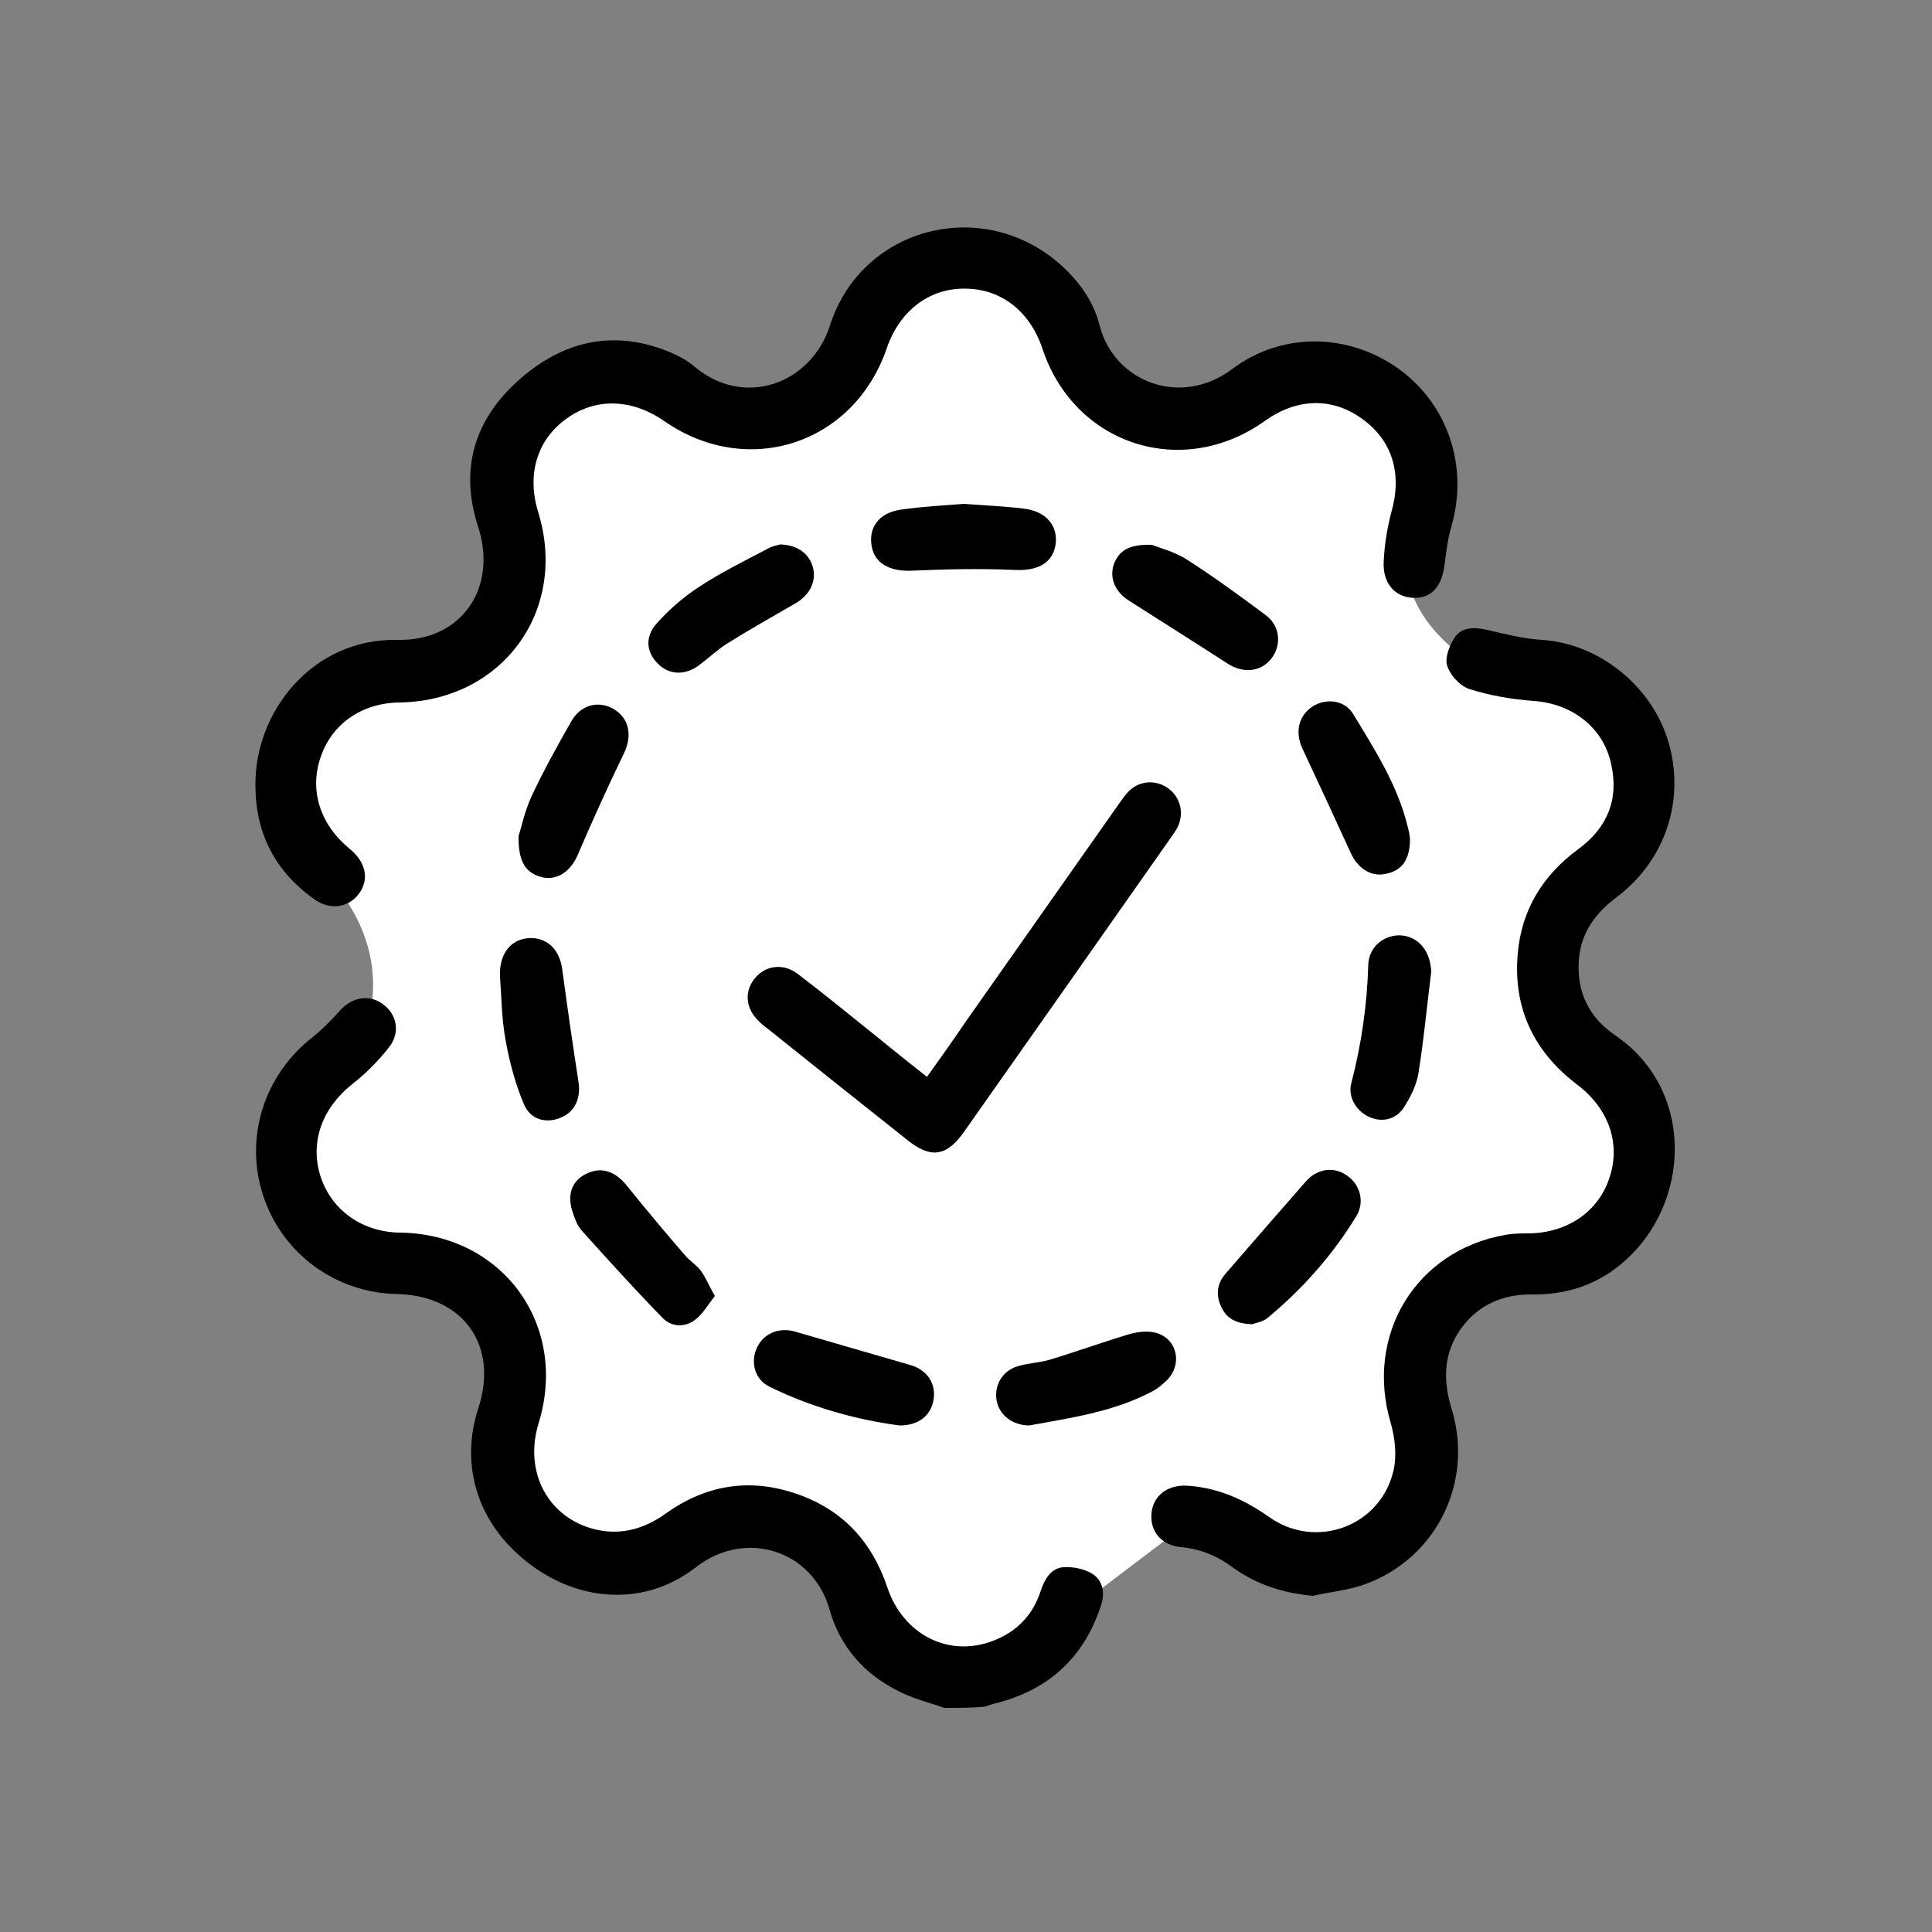<?xml version="1.0" encoding="UTF-8"?> <svg xmlns="http://www.w3.org/2000/svg" xmlns:xlink="http://www.w3.org/1999/xlink" version="1.1" id="Calque_1" x="0px" y="0px" viewBox="0 0 500 500" style="enable-background:new 0 0 500 500;" xml:space="preserve"><rect x="0" y="0" width="500" height="500" fill="#808080" stroke="none"/> <style type="text/css"> .st0{fill:#FFFFFF;} </style> <g> <path class="st0" d="M84.8,227.2c0,0,19,17.4,8.7,42.7c-10.3,25.3-10.3,10.3-10.3,10.3l-10.3,21.4c0,0,9.5,19.8,11.9,20.6 c2.4,0.8,27.7,5.5,27.7,5.5l22.2,26.9l-2.4,30.9l26.9,20.6l30.1-13.5l23.7,7.1l23.7,34.8l23.7-4.7l49.1-37.2c0,0-16.6-6.3,3.2,0.8 c19.8,7.1,30.9,13.5,34,11.9c3.2-1.6,22.2-21.4,22.2-21.4l-4-38.8l11.9-15.8l39.6-7.1l12.7-23.7l-30.9-40.4l3.2-21.4l22.9-24.5 l-4-27.7l-37.2-11.9c0,0-22.9-11.1-19-34s-1.6-33.2-1.6-33.2l-26.1-5.5l-29.3,8.7l-21.4-10.3l-22.9-31.6L232,72.2L213,103 l-17.4,6.3l-37.2-10.3l-28.5,15.8l5.5,39.6l-12.7,16.6l-38,6.3l-10.3,30.9L84.8,227.2z"></path> <path d="M244.4,442c-4-1.4-8.1-2.4-11.8-4.3c-8.9-4.4-15.2-11.5-17.9-21.1c-4.3-15.4-21.8-21-34.6-11c-12.7,9.9-29.4,9.3-42.7-0.6 c-13.5-10-18.6-25.3-13.6-40.6c5.3-16.2-3.9-29.1-21-29.5c-16-0.3-29.8-10.5-34.7-25.5c-4.9-14.9,0.2-31.1,12.7-40.9 c2.6-2.1,5-4.5,7.2-7c3.2-3.5,7.5-4.2,11-1.7c3.7,2.6,4.7,7.4,1.7,11.2c-2.8,3.6-6.1,6.9-9.7,9.7c-7.7,6.2-10.9,15-8,23.9 c2.9,8.7,10.8,14.3,20.6,14.4c26.5,0.4,43.6,23.9,35.8,49.3c-3.9,12.6,2.4,24.5,14.6,27.5c6.7,1.6,12.7-0.1,18.3-4.1 c10.6-7.6,22.2-9.3,34.4-4.9c11.5,4.1,19,12.3,22.9,23.9c4.1,12.4,16,18.4,27.5,13.9c6-2.3,10.2-6.6,12.2-12.8c1-3,2.6-5.9,5.8-6.2 c2.5-0.2,5.5,0.4,7.6,1.7c2.7,1.7,3.3,4.9,2.3,8c-4.4,13.7-13.7,22.2-27.7,25.6c-0.8,0.2-1.6,0.5-2.4,0.8 C251.4,442,247.9,442,244.4,442z"></path> <path d="M66.1,203.5c-0.3-19.3,14.8-38.4,36.9-37.9c16.5,0.3,25.9-13.5,20.7-29.4c-4.8-14.8-0.9-27.5,10.3-37.6 c11.2-10.1,24.2-13.5,38.8-7.7c2.5,1,5,2.3,7.1,4.1c12.8,10.7,30.1,4.3,34.9-10.8c8-25,38.3-33.3,58.5-16.7 c5.4,4.5,9.6,10,11.3,16.8c3.8,14.6,21,21.2,34.3,11.2c12.9-9.7,30.1-9.3,43-0.1c12.9,9.3,18.2,25.4,13.7,40.9 c-0.9,3.1-1.3,6.3-1.7,9.5c-0.7,6.1-3.5,9.2-8.4,8.9c-4.6-0.3-7.7-3.8-7.4-9.4c0.2-4.3,0.9-8.7,2-12.8c2.8-9.9,0.3-18.5-7.7-24.2 c-7.7-5.5-16.7-5.3-25,0.6c-21.4,15.3-49.3,6.3-57.6-18.6c-3.2-9.7-10.7-15.6-20.1-15.6c-9.3-0.1-16.9,5.8-20.2,15.4 c-8.5,24.9-36.1,33.9-57.7,18.8c-8.4-5.8-17.9-6-25.4-0.4c-7.5,5.5-10.1,14.4-7.1,24.1c7.8,25.4-9.3,48.8-35.9,49.2 c-9.7,0.1-17.5,5.5-20.4,14.1c-3,8.6-0.2,17.4,7.4,23.7c4.2,3.4,5.2,7.7,2.7,11.4c-2.6,3.8-7.4,4.7-11.5,1.9 C71.3,225.7,66.2,215.9,66.1,203.5z"></path> <path d="M339.8,413c-7.7-0.7-14.6-2.9-20.7-7.3c-4-3-8.3-4.8-13.4-5.3c-5.2-0.5-8.1-4.1-7.7-8.7c0.4-4.6,4.1-7.5,9.3-7.2 c7.8,0.5,14.6,3.5,21,8c12.2,8.8,29.2,2.5,32.4-12.2c0.8-3.8,0.3-8.3-0.8-12.1c-6.7-22.6,6.4-44.5,29.6-48.6 c2.1-0.4,4.2-0.4,6.3-0.4c9.9-0.2,17.8-5.6,20.7-14.3c3-8.9-0.1-17.9-8.2-24.1c-11.3-8.5-16.8-19.9-15.5-34.1 c1-11.3,6.5-20.2,15.6-26.9c7.5-5.5,10.6-12.8,8.6-21.9c-2-9.7-10.2-15.8-20.1-16.5c-5.6-0.4-11.4-1.4-16.7-3.1 c-2.4-0.8-5-3.7-5.7-6.1c-0.6-2.1,0.7-5.4,2.1-7.4c1.9-2.6,5.1-2.5,8.2-1.8c4.7,1.1,9.4,2.3,14.2,2.6c14.5,0.9,28.1,11.5,32.6,25.8 c4.7,15-0.3,31-13.1,40.7c-5.6,4.2-9.4,9.3-9.9,16.4c-0.6,8.3,2.7,14.9,9.5,19.5c20,13.7,19.4,41.3,4.2,56.6 c-7,7.1-15.6,10.5-25.6,10.4c-7.6-0.1-13.9,2.5-18.5,8.7c-4.7,6.5-4.8,13.5-2.5,21c5.8,19-4.1,38.8-22.7,45.4 C348.7,411.6,344.1,412,339.8,413z"></path> <path d="M239.9,278.7c3.6-5,6.9-9.7,10.1-14.4c13.2-18.8,26.4-37.5,39.6-56.3c0.8-1.1,1.6-2.3,2.5-3.2c2.8-2.8,7-3.1,10.2-0.8 c3.2,2.3,4.2,6.4,2.5,10c-0.5,1-1.2,1.9-1.8,2.8c-17.8,25.4-35.7,50.8-53.5,76.1c-4.5,6.4-8.6,7-14.6,2.2c-12-9.5-24-19.1-36-28.7 c-0.8-0.6-1.6-1.2-2.3-1.9c-3.5-3.2-4.1-7.5-1.5-11c2.7-3.6,7.4-4.4,11.3-1.5c6.7,5.1,13.3,10.5,19.9,15.8 C230.7,271.4,235.1,274.9,239.9,278.7z"></path> <path d="M370.4,251.5c-1.1,8.7-1.9,17.5-3.3,26.2c-0.5,3.1-2,6.1-3.7,8.8c-2.1,3.3-5.8,4.1-9.2,2.5c-3.2-1.5-5.4-5.1-4.5-8.6 c2.6-10,4.1-20.2,4.4-30.6c0.1-4.9,4.3-8.1,8.8-7.7C367.3,242.6,370.2,246.3,370.4,251.5z"></path> <path d="M201.9,140.9c4.6,0.1,7.6,2.5,8.5,6c0.9,3.5-0.8,7-4.3,9.1c-6,3.5-12.1,6.9-18,10.6c-2.5,1.6-4.7,3.7-7.1,5.5 c-3.7,2.8-7.9,2.6-10.8-0.4c-2.9-2.9-3.4-6.9-0.2-10.4c3.2-3.6,6.9-6.8,10.9-9.4c5.6-3.7,11.7-6.7,17.6-9.8 C199.8,141.3,201.3,141.1,201.9,140.9z"></path> <path d="M129.4,252.8c-0.3-5.8,2.7-9.6,7.2-10c4.8-0.4,8.2,2.8,8.9,8c1.3,9.7,2.7,19.4,4.2,29.1c0.7,4.3-0.9,7.9-4.7,9.4 c-3.7,1.5-7.7,0.5-9.4-3.5c-2.2-5.2-3.7-10.8-4.7-16.3C129.8,263.8,129.8,257.9,129.4,252.8z"></path> <path d="M298.1,141c2,0.8,6,1.8,9.2,3.9c7,4.5,13.7,9.4,20.4,14.4c3.7,2.8,4,7.9,1.2,11.3c-2.7,3.3-7.2,3.7-11.1,1.2 c-8.5-5.5-17.1-10.9-25.7-16.4c-3.4-2.2-5-5.6-3.9-9.2C289.5,142.6,292,140.8,298.1,141z"></path> <path d="M364.9,217.1c0,5.6-2.2,8.3-6.5,9.1c-3.7,0.7-7-1.5-8.8-5.4c-4.1-9-8.3-18-12.5-27c-2-4.2-1.1-8.5,2.5-10.9 c3.5-2.3,8.4-1.8,10.6,1.9c5.6,9.2,11.5,18.4,14.1,29.1C364.7,215.3,364.9,216.7,364.9,217.1z"></path> <path d="M266.4,368.9c-4.5,0-7.9-2.8-8.5-6.6c-0.6-3.8,1.5-7.5,5.4-8.7c2.6-0.8,5.4-0.9,8-1.6c7-2.1,13.9-4.6,20.9-6.7 c2.4-0.7,5.3-1,7.5-0.2c5.1,1.8,6.2,8.1,2.4,12c-1.3,1.3-2.8,2.5-4.5,3.3C287.7,365.5,276.7,367,266.4,368.9z"></path> <path d="M249.3,130.4c5.5,0.4,10.4,0.6,15.4,1.2c5.9,0.6,9.1,4.3,8.5,9.2c-0.7,4.9-4.6,7-10.6,6.7c-8.9-0.4-17.9-0.2-26.8,0.2 c-5.4,0.2-9.4-1.8-10.2-6.3c-0.9-4.9,1.9-8.7,7.5-9.5C238.6,131.1,244.2,130.8,249.3,130.4z"></path> <path d="M232.7,368.9c-11.2-1.5-22.7-4.7-33.5-10c-3.8-1.8-5-6.2-3.4-9.9c1.6-3.8,5.7-5.6,9.9-4.4c10,2.9,20,5.8,30,8.7 c4.3,1.3,6.6,4.8,5.9,9C240.9,366.4,237.6,369,232.7,368.9z"></path> <path d="M134.2,216.4c0.7-2.2,1.6-6.5,3.4-10.4c3.1-6.6,6.7-13.1,10.3-19.4c2.4-4.2,7-5.4,10.9-3.1c4,2.3,4.9,6.8,2.7,11.4 c-4.2,8.7-8.2,17.5-12,26.4c-1.8,4.1-5.1,6.5-8.9,5.8C136.2,226.1,134.1,223.3,134.2,216.4z"></path> <path d="M324.1,342.7c-4.1-0.1-6.6-1.4-8-4.4c-1.5-3.1-1.2-6.1,1.1-8.7c6.9-8,13.8-15.9,20.8-23.9c2.9-3.3,7.3-3.9,10.7-1.4 c3.3,2.3,4.5,6.7,2.4,10.3c-6.2,10.2-14,19-23.2,26.6C326.7,342.1,324.9,342.4,324.1,342.7z"></path> <path d="M185,335.4c-1.8,2.3-3.2,4.8-5.3,6.3c-2.6,1.9-6.1,1.7-8.3-0.7c-7.2-7.4-14.1-15-21-22.7c-1-1.2-1.6-2.8-2.1-4.3 c-1.6-4.5-0.5-8.1,3-10c3.9-2.2,7.7-1.1,10.8,2.7c5,6.2,10.1,12.3,15.3,18.3c1.2,1.4,2.9,2.4,4,3.9 C182.7,330.7,183.5,332.8,185,335.4z"></path> </g> </svg> 